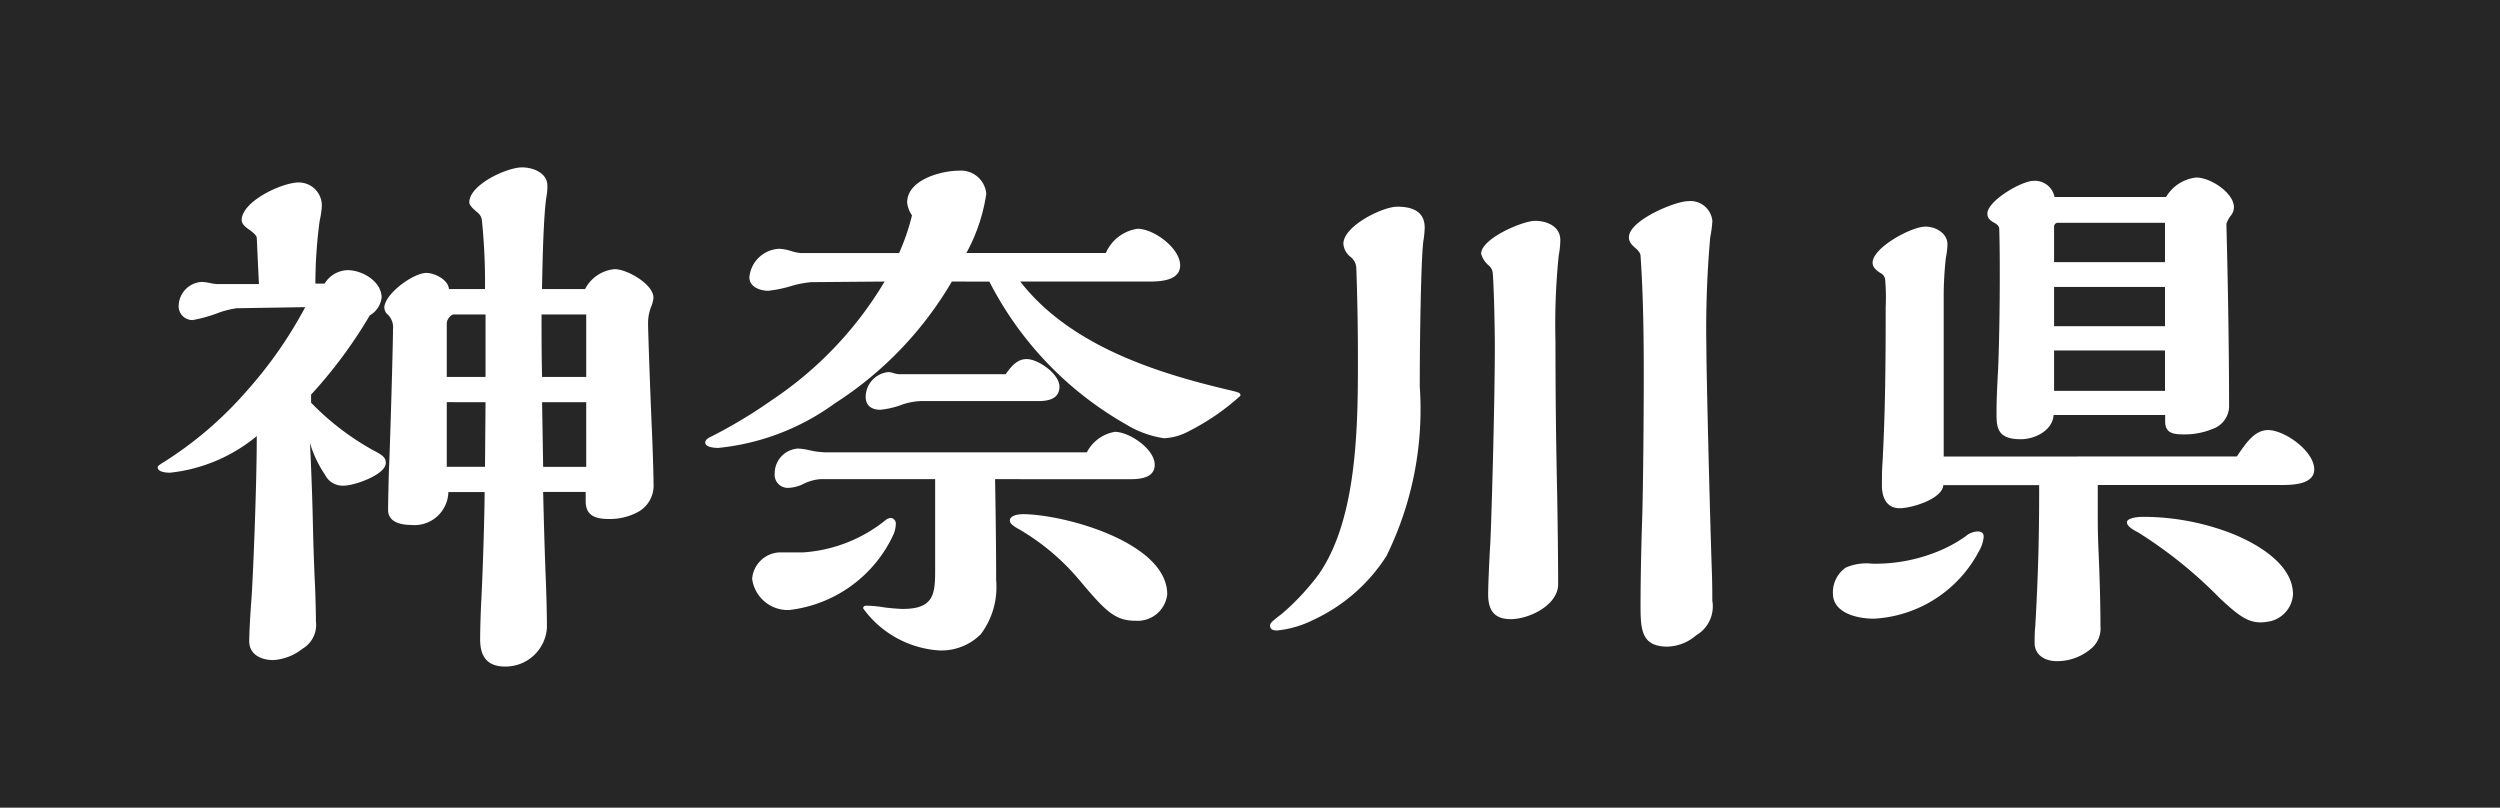 <svg xmlns="http://www.w3.org/2000/svg" width="65" height="21" viewBox="0 0 65 21">
  <g id="グループ_6786" data-name="グループ 6786" transform="translate(-53 -1692)">
    <rect id="長方形_4639" data-name="長方形 4639" width="65" height="21" transform="translate(53 1692)" fill="#262626"/>
    <path id="パス_11296" data-name="パス 11296" d="M11.228-2.968c0,.378.252.462.616.462a1.532,1.532,0,0,0,.742-.182.781.781,0,0,0,.406-.742c0-.266-.028-1.064-.042-1.372-.042-.938-.1-2.576-.1-2.786a1.161,1.161,0,0,1,.084-.448.749.749,0,0,0,.056-.224c0-.35-.686-.742-1.008-.742a.961.961,0,0,0-.77.518h-1.12c.014-.8.042-1.9.112-2.38a1.508,1.508,0,0,0,.028-.308c0-.336-.378-.476-.658-.476-.392,0-1.372.448-1.372.91,0,.07.084.154.2.252a.314.314,0,0,1,.126.2A15.776,15.776,0,0,1,8.61-8.484H7.672c-.014-.238-.364-.42-.588-.42-.336,0-1.092.546-1.092.91a.264.264,0,0,0,.1.182.465.465,0,0,1,.126.378c0,.406-.07,2.8-.1,3.542-.014.266-.028,1.05-.028,1.148,0,.322.336.392.588.392a.883.883,0,0,0,.98-.854H8.6c0,.518-.042,1.932-.084,2.786C8.5-.154,8.484.35,8.484.63c0,.434.182.7.644.7A1.078,1.078,0,0,0,10.22.322c0-.392-.014-.84-.028-1.232-.028-.658-.056-1.652-.07-2.3h1.106ZM4.06-4.48a2.985,2.985,0,0,0,.392.826.51.51,0,0,0,.5.28c.252,0,1.078-.28,1.078-.588,0-.14-.07-.2-.336-.336A6.946,6.946,0,0,1,4.088-5.53v-.21A12.051,12.051,0,0,0,5.614-7.8a.621.621,0,0,0,.308-.462c0-.42-.5-.714-.882-.714a.724.724,0,0,0-.6.35H4.2a12.277,12.277,0,0,1,.112-1.638,2.2,2.2,0,0,0,.056-.392.6.6,0,0,0-.6-.6c-.434,0-1.484.49-1.484.98,0,.1.1.182.182.238s.21.154.21.224l.056,1.2H1.638a1.164,1.164,0,0,1-.182-.028,1.242,1.242,0,0,0-.21-.028.636.636,0,0,0-.6.6.36.36,0,0,0,.364.392,3.853,3.853,0,0,0,.616-.168,2.279,2.279,0,0,1,.532-.14l1.778-.028a11.116,11.116,0,0,1-1.54,2.2A9.718,9.718,0,0,1,.266-3.99C.126-3.906.1-3.878.1-3.85c0,.126.224.14.322.14a4.234,4.234,0,0,0,2.254-.952c0,1.316-.1,3.752-.14,4.256-.028.364-.056.868-.056,1.078,0,.336.294.49.63.49A1.369,1.369,0,0,0,3.864.868a.72.72,0,0,0,.35-.714C4.214-.07,4.2-.6,4.186-.868c-.028-.588-.042-1.106-.056-1.722S4.088-3.892,4.06-4.48ZM11.242-6.2H10.094c-.014-.546-.014-1.078-.014-1.624h1.162Zm0,2.338h-1.12l-.028-1.68h1.148ZM8.624-6.2H7.616V-7.6c0-.084.1-.224.182-.224h.826Zm0,.658L8.61-3.864H7.616v-1.68Zm13.1-3.136A8.955,8.955,0,0,0,25.27-4.97a2.621,2.621,0,0,0,.994.364,1.484,1.484,0,0,0,.644-.182,6.065,6.065,0,0,0,1.344-.924c0-.07-.028-.084-.266-.14-1.848-.434-4.144-1.134-5.46-2.828H25.9c.28,0,.784-.028.784-.42,0-.448-.686-.952-1.106-.952a1.064,1.064,0,0,0-.826.63H21.126a4.638,4.638,0,0,0,.518-1.54.661.661,0,0,0-.714-.6c-.462,0-1.344.238-1.344.826a.709.709,0,0,0,.126.336,5.777,5.777,0,0,1-.336.98H16.828a1.133,1.133,0,0,1-.266-.056,1.336,1.336,0,0,0-.294-.056.815.815,0,0,0-.784.742c0,.252.28.35.49.35a3.223,3.223,0,0,0,.56-.112,2.619,2.619,0,0,1,.56-.112L19-8.68A9.61,9.61,0,0,1,16.072-5.6a12.811,12.811,0,0,1-1.582.952c-.07.028-.154.084-.154.154,0,.126.252.14.336.14A6.189,6.189,0,0,0,17.71-5.516,9.382,9.382,0,0,0,20.748-8.68Zm.42,2.408H19.39a.6.6,0,0,1-.154-.028.5.5,0,0,0-.14-.028.653.653,0,0,0-.588.644c0,.238.168.336.378.336A2.171,2.171,0,0,0,19.4-5.46a1.719,1.719,0,0,1,.532-.112H23c.308,0,.546-.084.546-.378,0-.322-.546-.714-.854-.714C22.442-6.664,22.288-6.468,22.148-6.272Zm.434,3.64c-.1,0-.322.028-.322.168,0,.07.084.14.266.238A5.97,5.97,0,0,1,24.094-.882c.672.8.91,1.022,1.442,1.022a.773.773,0,0,0,.812-.686C26.348-1.9,23.66-2.632,22.582-2.632Zm2.772-.91c.294,0,.672-.028.672-.378,0-.406-.658-.854-1.036-.854a1.01,1.01,0,0,0-.728.532H17.444a2.024,2.024,0,0,1-.406-.056,1.933,1.933,0,0,0-.28-.042.646.646,0,0,0-.616.644.342.342,0,0,0,.364.378.957.957,0,0,0,.378-.1,1.2,1.2,0,0,1,.448-.126h2.982v2.38c0,.616-.042.994-.84.994-.126,0-.406-.028-.5-.042a2.806,2.806,0,0,0-.448-.042c-.042,0-.084.014-.084.07A2.654,2.654,0,0,0,20.4.91,1.445,1.445,0,0,0,21.5.49,2.037,2.037,0,0,0,21.9-.91c0-.868-.014-1.862-.028-2.632ZM19.292-2.394a.149.149,0,0,0-.126-.14.249.249,0,0,0-.14.056,3.81,3.81,0,0,1-2.142.84h-.6a.745.745,0,0,0-.728.686.934.934,0,0,0,.966.812,3.419,3.419,0,0,0,2.7-1.946A.763.763,0,0,0,19.292-2.394ZM38.654-9.352c.07,1.008.084,2.072.084,3.122,0,.84-.014,2.9-.042,3.738S38.654-.8,38.654-.252c0,.63.028,1.064.7,1.064A1.184,1.184,0,0,0,40.1.518a.868.868,0,0,0,.42-.9c0-.2,0-.462-.014-.826-.042-1.2-.14-5.012-.14-5.754a27.036,27.036,0,0,1,.1-2.87,3.184,3.184,0,0,0,.056-.42.572.572,0,0,0-.63-.518c-.336,0-1.54.5-1.54.938,0,.126.07.2.2.308C38.626-9.45,38.654-9.394,38.654-9.352ZM34.748-1.876c-.028.434-.056,1.134-.056,1.33,0,.406.154.644.588.644.476,0,1.232-.364,1.232-.91s-.014-1.764-.028-2.464c-.028-1.26-.042-2.6-.042-3.85a17.708,17.708,0,0,1,.084-2.226,2.222,2.222,0,0,0,.042-.406c0-.35-.336-.5-.658-.5s-1.4.462-1.4.854a.6.6,0,0,0,.2.308.293.293,0,0,1,.1.182c.028.294.056,1.33.056,1.988C34.86-5.25,34.776-2.436,34.748-1.876ZM29.33-.042c-.238.182-.308.238-.308.308,0,.112.1.126.182.126a2.679,2.679,0,0,0,.924-.266A4.518,4.518,0,0,0,32.046-1.54a8.636,8.636,0,0,0,.868-4.41c0-1.554.042-3.556.1-3.822a2.514,2.514,0,0,0,.028-.308c0-.434-.336-.546-.714-.546s-1.4.5-1.4.966a.478.478,0,0,0,.182.336.386.386,0,0,1,.154.294c.028.756.042,1.6.042,2.38,0,1.722-.014,4.144-1.022,5.586A6.317,6.317,0,0,1,29.33-.042ZM52.318-10.878h-2.9a.52.52,0,0,0-.546-.42c-.308,0-1.2.518-1.2.854,0,.126.084.182.182.238.056.028.126.084.126.154.014.434.014.868.014,1.3,0,.644-.014,1.68-.042,2.324-.042.784-.042.938-.042,1.218,0,.364.056.63.63.63.364,0,.826-.224.854-.63h2.9v.168c0,.322.238.336.5.336a1.871,1.871,0,0,0,.728-.14.635.635,0,0,0,.434-.644c0-1.288-.028-3.122-.07-4.69a.768.768,0,0,1,.112-.21.345.345,0,0,0,.084-.224c0-.364-.6-.77-.98-.77A1.036,1.036,0,0,0,52.318-10.878ZM46.536-4.13V-8.316a9.292,9.292,0,0,1,.056-.98,2.081,2.081,0,0,0,.042-.35c0-.294-.308-.462-.574-.462-.364,0-1.372.546-1.372.938,0,.126.112.21.2.266a.223.223,0,0,1,.126.168,5.634,5.634,0,0,1,.014.728c0,1.568-.014,2.786-.084,4.06-.014.2-.014.378-.014.574,0,.294.112.588.462.588.308,0,1.106-.238,1.134-.6h2.492v.238c0,1.092-.028,2.17-.1,3.416C48.9.434,48.9.588,48.9.714c0,.336.294.476.574.476a1.36,1.36,0,0,0,.938-.364.683.683,0,0,0,.2-.546c0-.448-.014-1.092-.042-1.764-.028-.616-.028-.854-.028-1.106v-.8h4.788c.28,0,.84-.014.84-.406,0-.476-.77-1.022-1.2-1.022-.35,0-.574.336-.812.686ZM51.3-2.422c0,.07.07.154.294.266A11.592,11.592,0,0,1,53.7-.462c.476.448.728.644,1.078.644a1.046,1.046,0,0,0,.154-.014.765.765,0,0,0,.686-.714c0-.77-.9-1.3-1.554-1.568a6.386,6.386,0,0,0-2.352-.448C51.534-2.562,51.3-2.52,51.3-2.422Zm-4.172.35a3.652,3.652,0,0,1-.574.336,4.3,4.3,0,0,1-1.876.392,1.346,1.346,0,0,0-.686.1.781.781,0,0,0-.336.672c0,.518.644.658,1.064.658a3.286,3.286,0,0,0,2.73-1.75.923.923,0,0,0,.126-.378c0-.1-.056-.14-.154-.14A.515.515,0,0,0,47.124-2.072ZM52.29-9.184H49.406v-.924a.1.1,0,0,1,.112-.1H52.29Zm0,1.666H49.406V-8.54H52.29Zm0,1.68H49.406v-1.05H52.29Z" transform="translate(57 1708)" fill="#fff"/>
  </g>
</svg>
